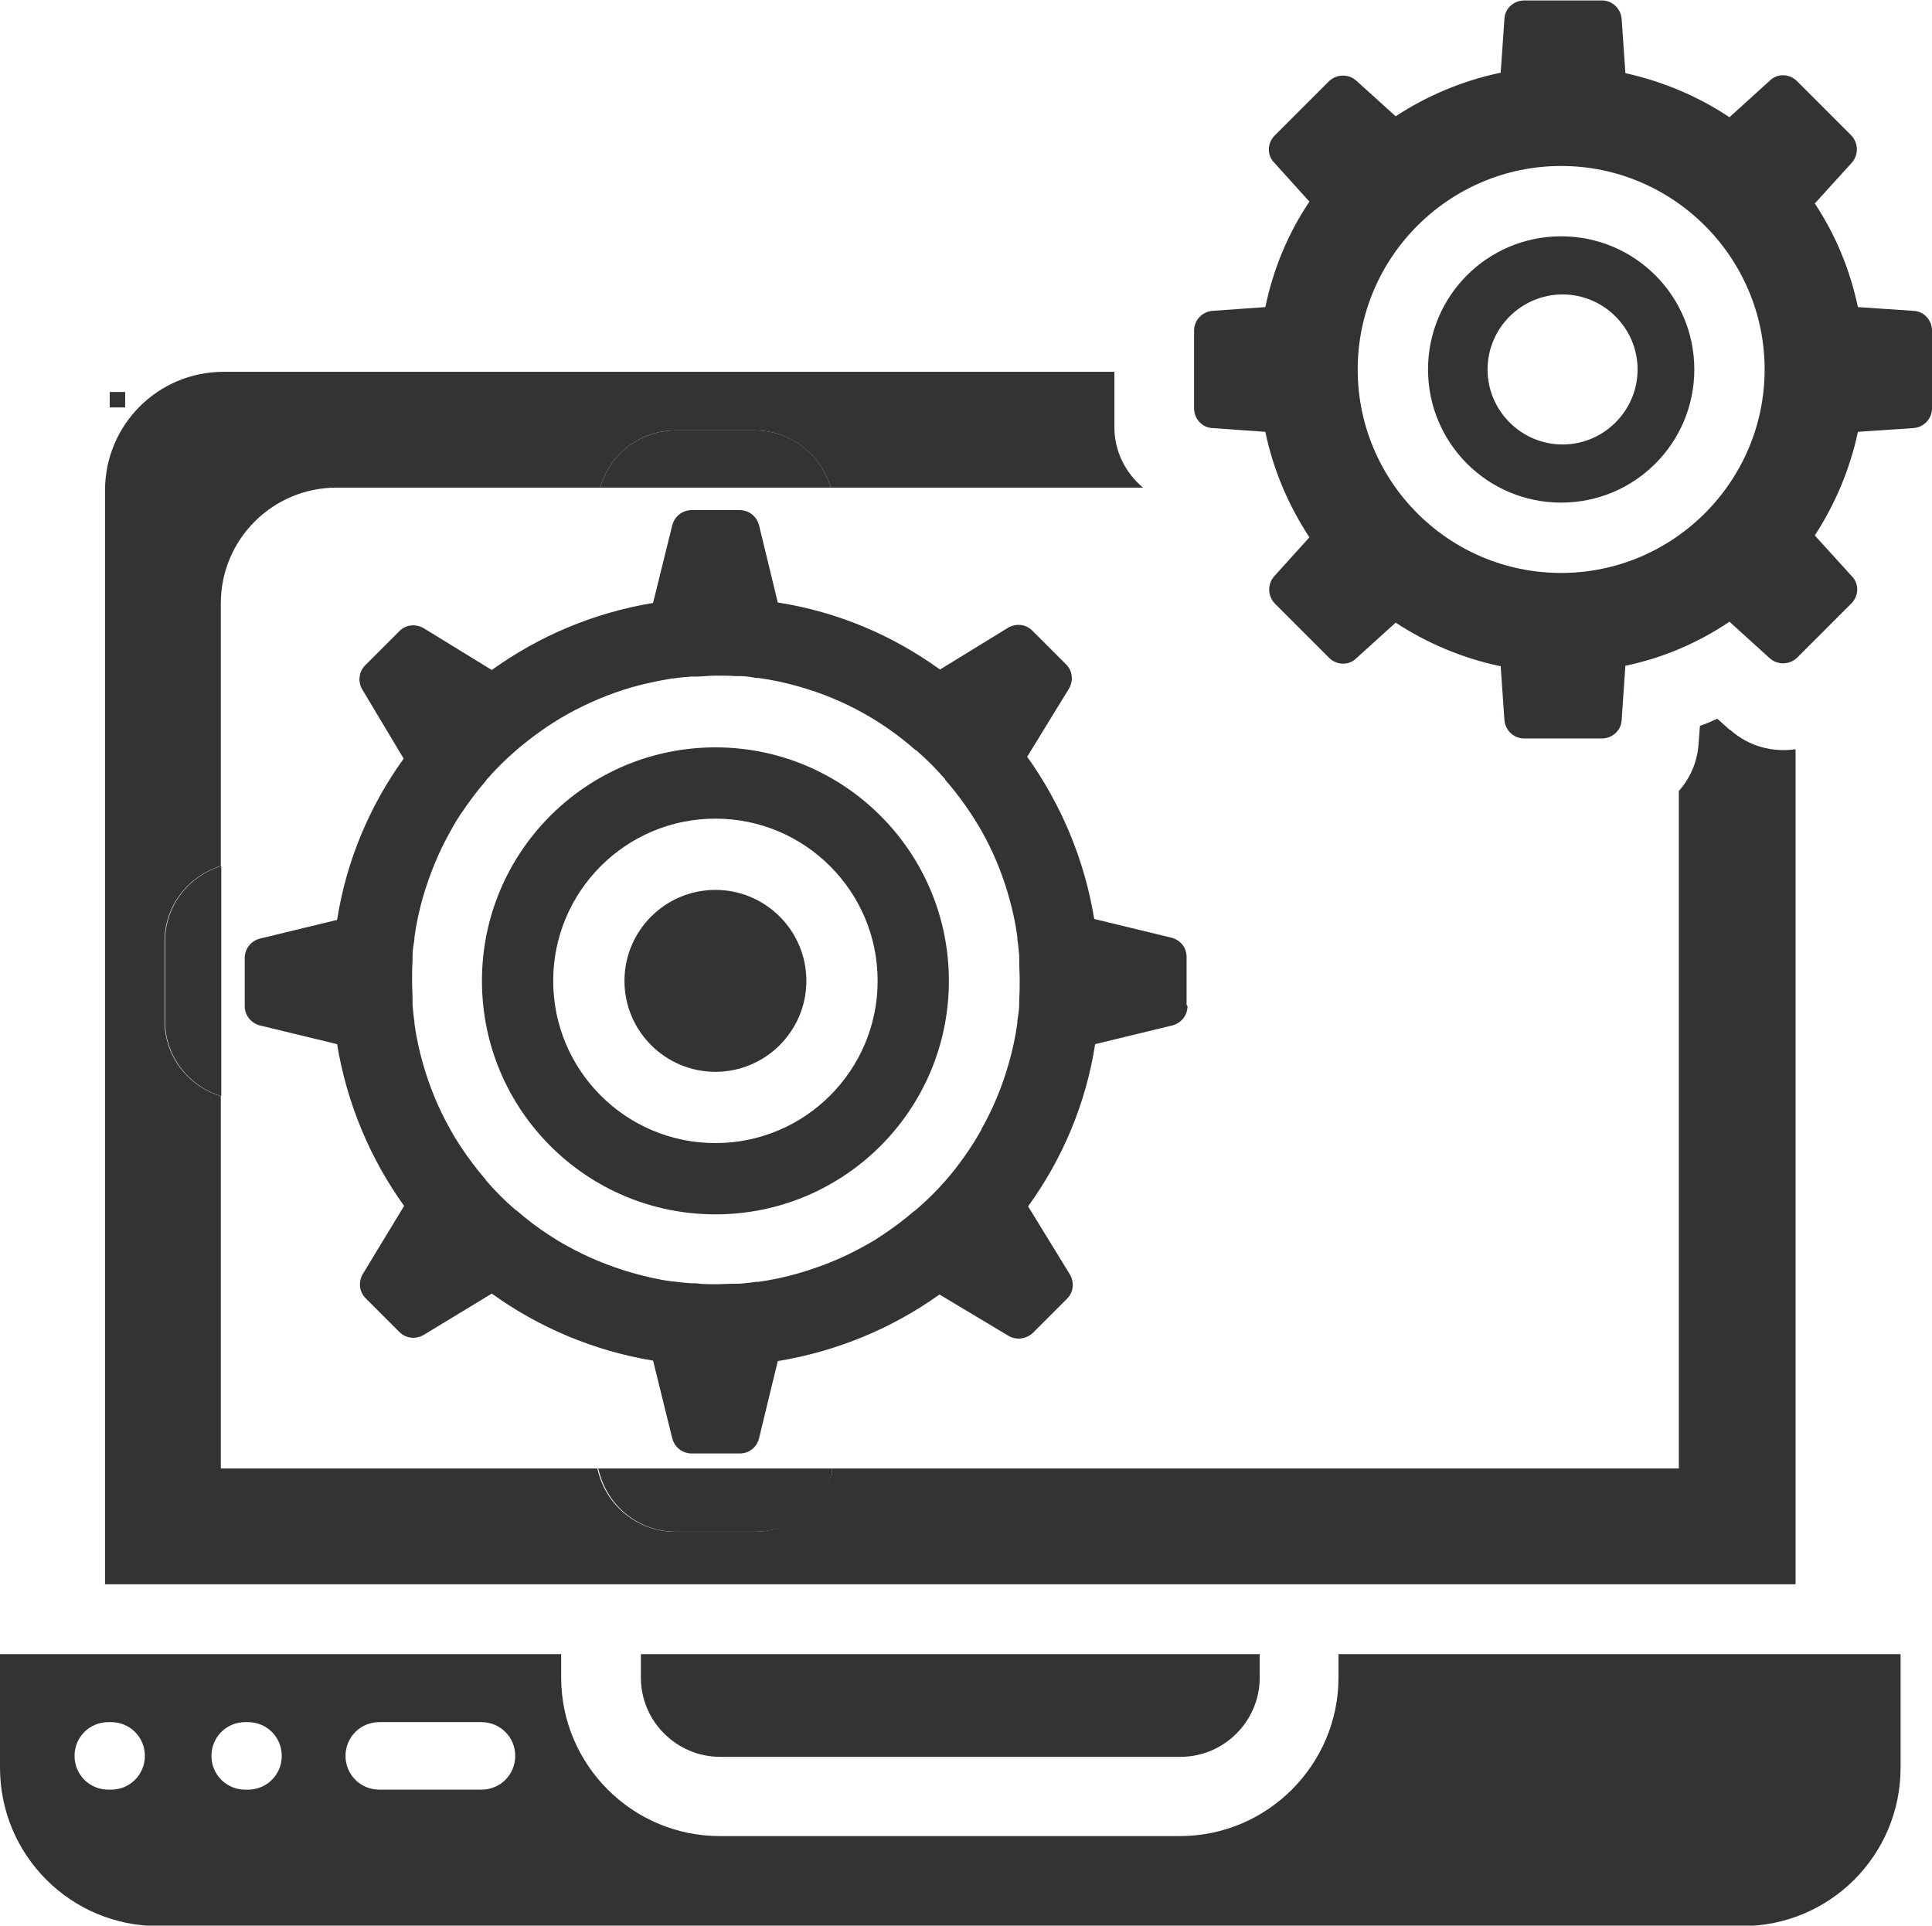 <?xml version="1.0" encoding="UTF-8"?>
<svg id="_レイヤー_2" data-name="レイヤー 2" xmlns="http://www.w3.org/2000/svg" viewBox="0 0 41.21 41.07">
  <defs>
    <style>
      .cls-1 {
        fill: #323333;
      }
    </style>
  </defs>
  <g id="_レイヤー" data-name="レイヤー">
    <g>
      <g>
        <g>
          <path class="cls-1" d="M13.67,35.28h13.2v.5c0,.93-.76,1.69-1.69,1.69h-9.82c-.93,0-1.69-.76-1.69-1.69v-.5h0Z"/>
          <path class="cls-1" d="M28.55,35.28v.5c0,1.86-1.52,3.38-3.38,3.38h-9.82c-1.86,0-3.38-1.52-3.38-3.38v-.5H0v2.42c0,1.87,1.51,3.38,3.38,3.38h33.78c1.87,0,3.38-1.51,3.38-3.38v-2.42h-11.98ZM2.37,38.17h-.06c-.4,0-.72-.32-.72-.72s.32-.72.72-.72h.06c.4,0,.72.32.72.72s-.32.72-.72.72ZM5.29,38.17h-.06c-.4,0-.72-.32-.72-.72s.32-.72.72-.72h.06c.4,0,.72.32.72.72s-.32.72-.72.72ZM10.27,38.17h-2.18c-.4,0-.72-.32-.72-.72s.32-.72.72-.72h2.18c.4,0,.72.32.72.72s-.32.72-.72.72Z"/>
          <path class="cls-1" d="M25.31,21.43v-1.02c0-.2-.13-.36-.32-.41l-1.65-.4c-.21-1.28-.71-2.45-1.43-3.46l.89-1.45c.1-.17.08-.38-.06-.52l-.72-.72c-.14-.14-.35-.16-.52-.06l-1.45.89c-1.01-.73-2.18-1.23-3.46-1.43l-.4-1.65c-.05-.19-.22-.32-.41-.32h-1.03c-.19,0-.36.13-.41.32l-.41,1.66c-1.27.21-2.44.71-3.44,1.43l-1.45-.89c-.17-.1-.38-.08-.52.06l-.73.73c-.14.14-.16.35-.06.52l.88,1.47c-.72,1-1.22,2.17-1.42,3.44l-1.65.4c-.19.05-.32.22-.32.41v1.03c0,.19.13.36.32.41l1.65.4c.21,1.27.71,2.45,1.43,3.45l-.88,1.45c-.1.17-.08.38.06.52l.72.72c.14.14.35.16.52.06l1.45-.88c1,.72,2.17,1.22,3.44,1.43l.41,1.66c.05.19.22.32.41.32h1.03c.2,0,.36-.13.41-.32l.4-1.65c1.27-.21,2.44-.7,3.45-1.42l1.47.88c.17.1.38.07.52-.06l.73-.73c.14-.14.16-.35.06-.52l-.89-1.45c.73-1.01,1.23-2.18,1.43-3.46l1.65-.4c.19-.05.32-.22.32-.41ZM20.93,24.1h0c-.22.39-.48.76-.77,1.09,0,0,0,0-.01.01-.19.22-.4.42-.62.61,0,0-.02.02-.03.02-.22.19-.45.36-.69.52-.01,0-.02.01-.03.02-.12.08-.24.15-.37.22h0c-.43.24-.9.43-1.39.57-.27.08-.56.14-.85.18-.02,0-.03,0-.05,0-.12.02-.24.03-.35.04-.03,0-.06,0-.1,0-.14,0-.27.01-.41.01s-.28,0-.42-.02c-.03,0-.06,0-.1,0-.13-.01-.25-.02-.38-.04-.01,0-.02,0-.03,0-.3-.04-.59-.11-.87-.19-.48-.14-.94-.33-1.37-.57h0c-.13-.07-.26-.15-.38-.23,0,0,0,0,0,0-.25-.16-.48-.34-.7-.53,0,0-.01,0-.02-.01-.22-.19-.43-.4-.62-.62,0,0,0-.01-.01-.02-.19-.22-.37-.46-.53-.7,0,0,0,0,0,0-.08-.12-.16-.25-.23-.38h0c-.25-.44-.44-.91-.58-1.4h0c-.08-.28-.14-.56-.18-.85,0-.01,0-.03,0-.04-.02-.12-.03-.24-.04-.36,0-.03,0-.06,0-.1,0-.14-.01-.28-.01-.42s0-.28.01-.42c0-.03,0-.06,0-.1,0-.12.02-.24.04-.36,0-.01,0-.03,0-.04.04-.29.1-.57.18-.85h0c.14-.48.33-.95.57-1.38h0c.07-.13.14-.25.22-.37,0-.01.01-.02.02-.03.16-.24.33-.47.52-.69,0,0,.02-.02.02-.03.19-.22.4-.43.62-.62,0,0,0,0,.01-.01.34-.29.7-.55,1.09-.77h0c.43-.24.9-.44,1.38-.58.28-.08.57-.14.87-.19.01,0,.02,0,.03,0,.12-.02.25-.03.38-.04.03,0,.06,0,.1,0,.14,0,.28-.02.42-.02s.28,0,.41.01c.03,0,.06,0,.1,0,.12,0,.24.02.35.04.02,0,.03,0,.05,0,.29.04.57.1.85.18.5.14.98.34,1.42.59h0c.39.22.75.48,1.08.77,0,0,0,0,.01,0,.22.19.43.4.62.62,0,0,0,0,0,.01.29.33.55.7.77,1.08.25.44.45.92.59,1.42.08.28.14.56.18.85,0,.02,0,.03,0,.05.02.12.03.24.04.36,0,.03,0,.06,0,.1,0,.14.01.27.01.41s0,.28-.01.41c0,.03,0,.06,0,.1,0,.12-.02.24-.04.36,0,.02,0,.03,0,.05-.04.29-.1.57-.18.85h0c-.14.5-.34.98-.59,1.42ZM15.26,15.94c-2.75,0-4.98,2.23-4.98,4.98s2.23,4.98,4.98,4.98,4.98-2.23,4.98-4.98-2.23-4.98-4.98-4.98ZM15.26,24.38c-1.91,0-3.46-1.55-3.46-3.46s1.55-3.46,3.46-3.46,3.46,1.55,3.46,3.46-1.55,3.46-3.46,3.46ZM15.26,22.86c-1.07,0-1.94-.87-1.94-1.94s.87-1.94,1.94-1.94,1.94.87,1.94,1.94-.87,1.94-1.94,1.94Z"/>
        </g>
        <g>
          <path class="cls-1" d="M12.78,31.39c.19.75.86,1.28,1.64,1.28h1.69c.78,0,1.46-.53,1.64-1.29v-.06s-4.99,0-4.99,0l.02.07Z"/>
          <path class="cls-1" d="M16.1,9.18h-1.69c-.75,0-1.4.5-1.61,1.22h4.92c-.21-.72-.86-1.22-1.62-1.22Z"/>
          <path class="cls-1" d="M3.52,20.08v1.69c0,.75.49,1.39,1.2,1.61v-4.91c-.71.22-1.2.86-1.2,1.61Z"/>
          <path class="cls-1" d="M36.9,15.57l-.27-.24c-.12.05-.24.11-.37.15l-.03.4c-.03.38-.18.72-.42.99v14.45h-18.06v.06c-.2.76-.88,1.29-1.66,1.29h-1.69c-.77,0-1.45-.53-1.64-1.28l-.02-.07H4.71v-7.94c-.71-.22-1.2-.86-1.2-1.61v-1.69c0-.75.49-1.39,1.2-1.61v-5.6c0-1.37,1.11-2.47,2.47-2.47h5.62c.21-.72.86-1.22,1.61-1.22h1.69c.75,0,1.41.5,1.62,1.22h6.66c-.37-.31-.61-.77-.61-1.29v-1.18H4.77c-1.4,0-2.53,1.13-2.53,2.53v23.33h36.06V15.98c-.49.07-1-.06-1.39-.41Z"/>
        </g>
        <rect class="cls-1" x="2.34" y="8.36" width=".33" height=".33"/>
      </g>
      <g>
        <path class="cls-1" d="M33.3,5.04c-1.57,0-2.84,1.27-2.84,2.84s1.27,2.84,2.84,2.84,2.84-1.27,2.84-2.84-1.27-2.84-2.84-2.84ZM33.33,9.48c-.88,0-1.6-.72-1.6-1.6s.72-1.6,1.6-1.6,1.6.72,1.6,1.6-.72,1.6-1.6,1.6Z"/>
        <path class="cls-1" d="M40.82,6.63l-1.19-.08c-.17-.8-.48-1.55-.92-2.21l.79-.87c.15-.17.14-.42-.01-.58l-1.16-1.16c-.16-.16-.42-.17-.58-.01l-.86.78c-.66-.44-1.41-.76-2.22-.94l-.08-1.16c-.02-.22-.2-.39-.42-.39h-1.66c-.22,0-.41.17-.42.39l-.08,1.15c-.81.17-1.57.49-2.24.93l-.84-.76c-.17-.15-.42-.14-.58.01l-1.16,1.16c-.16.16-.17.42-.01.58l.75.83c-.45.67-.77,1.43-.94,2.25l-1.13.08c-.22.02-.39.2-.39.42v1.66c0,.22.17.41.39.42l1.13.08c.17.82.5,1.58.94,2.25l-.75.83c-.15.17-.14.42.01.58l1.16,1.16c.16.16.42.17.58.01l.84-.76c.67.44,1.43.76,2.24.93l.08,1.15c.02.22.2.39.42.39h1.66c.22,0,.41-.17.42-.39l.08-1.16c.81-.17,1.55-.49,2.22-.94l.86.78c.17.15.42.14.58-.01l1.16-1.16c.16-.16.17-.42.01-.58l-.79-.87c.43-.66.75-1.41.92-2.21l1.19-.08c.22-.02.39-.2.39-.42v-1.66c0-.22-.17-.41-.39-.42ZM33.3,12.22c-2.4,0-4.34-1.95-4.34-4.34s1.95-4.34,4.34-4.34,4.34,1.95,4.34,4.34-1.95,4.34-4.34,4.34Z"/>
      </g>
    </g>
  </g>
</svg>